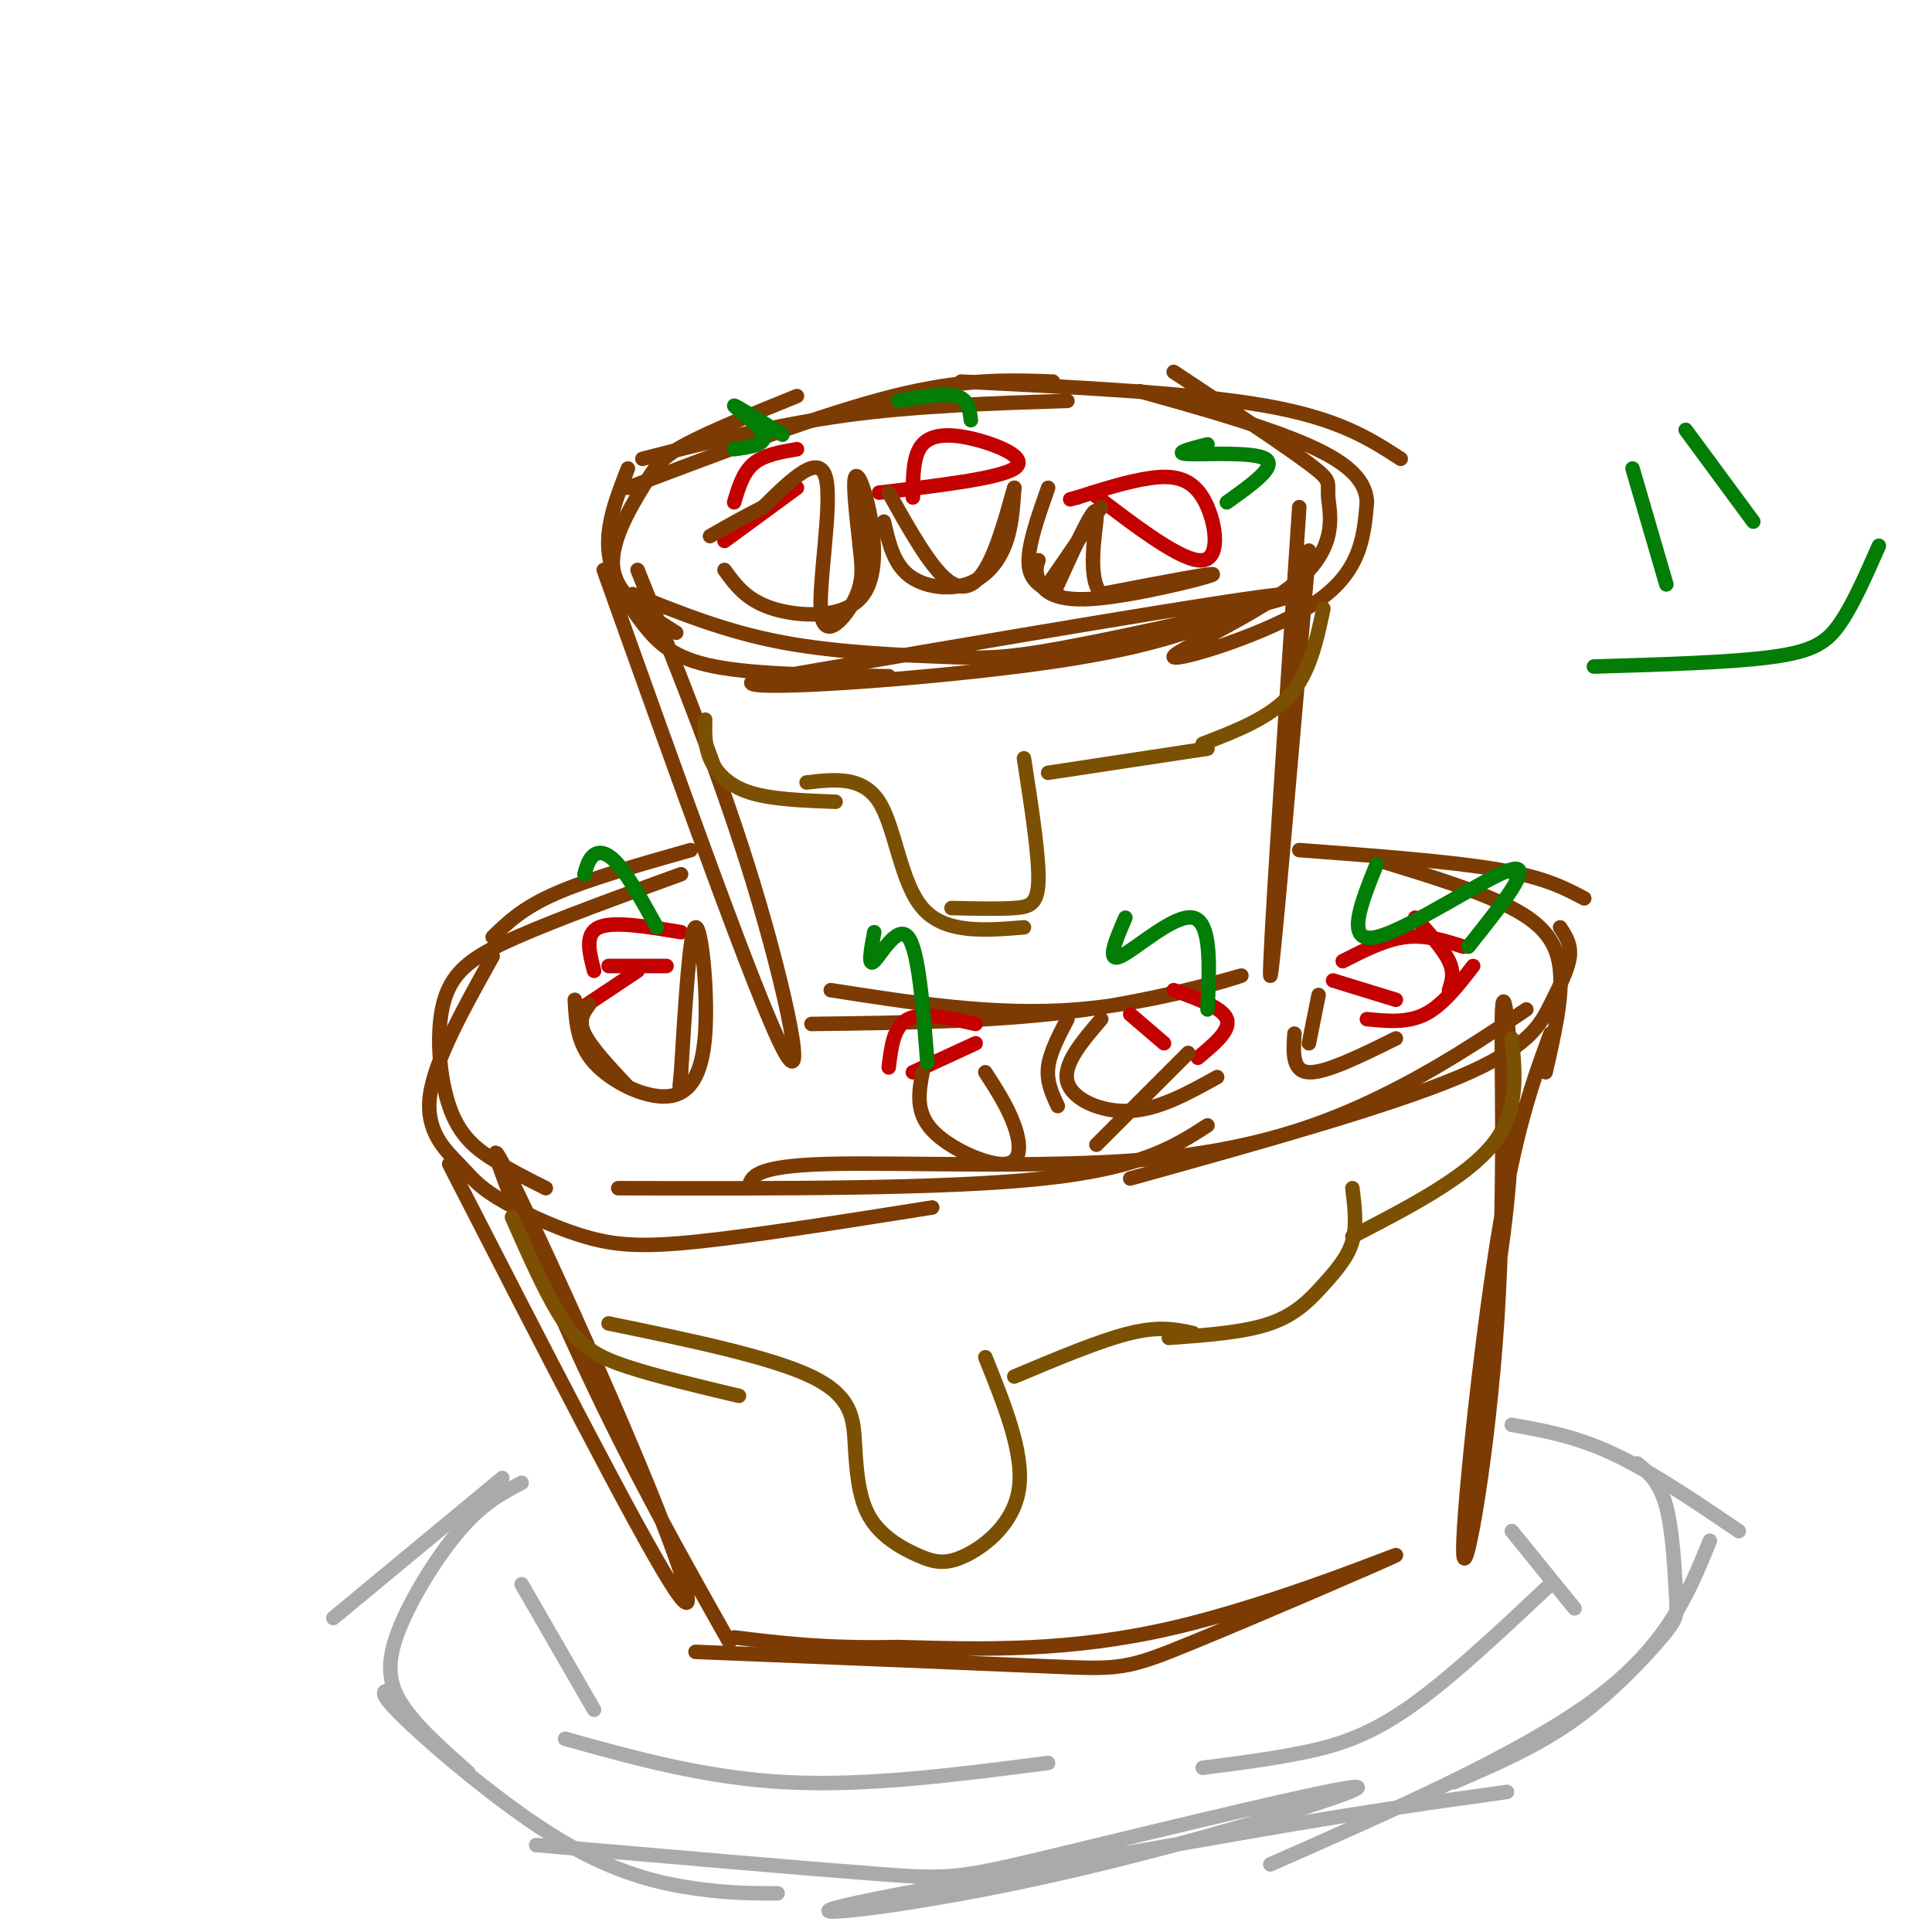 <svg viewBox='0 0 400 400' version='1.1' xmlns='http://www.w3.org/2000/svg' xmlns:xlink='http://www.w3.org/1999/xlink'><g fill='none' stroke='rgb(124,59,2)' stroke-width='3' stroke-linecap='round' stroke-linejoin='round'><path d='M221,83c-15.667,0.500 -31.333,1.000 -46,3c-14.667,2.000 -28.333,5.500 -42,9'/><path d='M218,79c-9.167,-0.333 -18.333,-0.667 -33,3c-14.667,3.667 -34.833,11.333 -55,19'/><path d='M165,82c-8.958,3.637 -17.917,7.274 -23,10c-5.083,2.726 -6.292,4.542 -9,9c-2.708,4.458 -6.917,11.560 -6,17c0.917,5.440 6.958,9.220 13,13'/><path d='M130,97c-2.250,5.744 -4.500,11.488 -4,17c0.500,5.512 3.750,10.792 7,15c3.250,4.208 6.500,7.345 15,9c8.500,1.655 22.250,1.827 36,2'/><path d='M131,123c9.667,3.904 19.333,7.809 31,10c11.667,2.191 25.333,2.670 34,3c8.667,0.330 12.333,0.512 30,-3c17.667,-3.512 49.333,-10.718 40,-10c-9.333,0.718 -59.667,9.359 -110,18'/><path d='M156,141c-5.244,2.489 36.644,-0.289 62,-4c25.356,-3.711 34.178,-8.356 43,-13'/><path d='M199,79c23.917,1.167 47.833,2.333 63,5c15.167,2.667 21.583,6.833 28,11'/><path d='M243,77c11.468,7.609 22.935,15.218 28,19c5.065,3.782 3.727,3.737 4,7c0.273,3.263 2.156,9.833 -6,17c-8.156,7.167 -26.350,14.929 -26,16c0.350,1.071 19.243,-4.551 29,-11c9.757,-6.449 10.379,-13.724 11,-21'/><path d='M283,104c-0.200,-5.711 -6.200,-9.489 -15,-13c-8.800,-3.511 -20.400,-6.756 -32,-10'/><path d='M125,118c15.756,44.133 31.511,88.267 37,99c5.489,10.733 0.711,-11.933 -6,-34c-6.711,-22.067 -15.356,-43.533 -24,-65'/><path d='M271,114c-3.833,44.750 -7.667,89.500 -8,88c-0.333,-1.500 2.833,-49.250 6,-97'/><path d='M168,212c19.762,-0.244 39.524,-0.488 57,-3c17.476,-2.512 32.667,-7.292 32,-7c-0.667,0.292 -17.190,5.655 -34,7c-16.810,1.345 -33.905,-1.327 -51,-4'/><path d='M143,176c-10.583,3.000 -21.167,6.000 -28,9c-6.833,3.000 -9.917,6.000 -13,9'/><path d='M141,181c-12.695,4.611 -25.391,9.222 -34,13c-8.609,3.778 -13.132,6.724 -15,13c-1.868,6.276 -1.080,15.882 1,22c2.080,6.118 5.451,8.748 9,11c3.549,2.252 7.274,4.126 11,6'/><path d='M102,198c-6.047,10.824 -12.093,21.648 -13,29c-0.907,7.352 3.326,11.232 6,14c2.674,2.768 3.789,4.422 8,7c4.211,2.578 11.518,6.079 18,8c6.482,1.921 12.138,2.263 24,1c11.862,-1.263 29.931,-4.132 48,-7'/><path d='M128,246c33.833,0.083 67.667,0.167 88,-2c20.333,-2.167 27.167,-6.583 34,-11'/><path d='M269,176c15.583,1.167 31.167,2.333 41,4c9.833,1.667 13.917,3.833 18,6'/><path d='M285,178c10.644,3.244 21.289,6.489 28,10c6.711,3.511 9.489,7.289 10,13c0.511,5.711 -1.244,13.356 -3,21'/><path d='M323,192c1.137,1.726 2.274,3.452 2,6c-0.274,2.548 -1.958,5.917 -4,10c-2.042,4.083 -4.440,8.881 -19,15c-14.560,6.119 -41.280,13.560 -68,21'/><path d='M316,209c-9.149,6.137 -18.298,12.274 -30,18c-11.702,5.726 -25.958,11.042 -48,13c-22.042,1.958 -51.869,0.560 -67,1c-15.131,0.440 -15.565,2.720 -16,5'/><path d='M93,241c19.404,37.833 38.807,75.665 46,87c7.193,11.335 2.175,-3.828 -8,-28c-10.175,-24.172 -25.509,-57.354 -28,-61c-2.491,-3.646 7.860,22.244 18,44c10.140,21.756 20.070,39.378 30,57'/><path d='M321,214c-3.646,9.878 -7.291,19.756 -11,43c-3.709,23.244 -7.480,59.853 -7,65c0.480,5.147 5.211,-21.167 7,-49c1.789,-27.833 0.635,-57.186 1,-64c0.365,-6.814 2.247,8.910 2,24c-0.247,15.090 -2.624,29.545 -5,44'/><path d='M144,342c29.005,1.175 58.010,2.351 73,3c14.990,0.649 15.967,0.772 30,-5c14.033,-5.772 41.124,-17.439 42,-18c0.876,-0.561 -24.464,9.982 -46,15c-21.536,5.018 -39.268,4.509 -57,4'/><path d='M186,341c-15.167,0.333 -24.583,-0.833 -34,-2'/></g>
<g fill='none' stroke='rgb(170,170,170)' stroke-width='3' stroke-linecap='round' stroke-linejoin='round'><path d='M104,306c0.000,0.000 -35.000,29.000 -35,29'/><path d='M108,307c-4.042,2.107 -8.083,4.214 -13,10c-4.917,5.786 -10.708,15.250 -13,22c-2.292,6.750 -1.083,10.786 2,15c3.083,4.214 8.042,8.607 13,13'/><path d='M81,350c-1.619,0.000 -3.238,0.000 3,6c6.238,6.000 20.333,18.000 32,25c11.667,7.000 20.905,9.000 28,10c7.095,1.000 12.048,1.000 17,1'/><path d='M111,382c28.067,2.440 56.134,4.879 71,6c14.866,1.121 16.530,0.922 37,-4c20.470,-4.922 59.744,-14.567 62,-14c2.256,0.567 -32.508,11.345 -62,18c-29.492,6.655 -53.712,9.187 -46,7c7.712,-2.187 47.356,-9.094 87,-16'/><path d='M260,379c23.167,-4.000 37.583,-6.000 52,-8'/><path d='M313,295c6.583,1.167 13.167,2.333 21,6c7.833,3.667 16.917,9.833 26,16'/><path d='M339,303c2.322,1.923 4.644,3.847 6,9c1.356,5.153 1.745,13.536 2,18c0.255,4.464 0.376,5.010 -3,9c-3.376,3.990 -10.250,11.426 -18,17c-7.750,5.574 -16.375,9.287 -25,13'/><path d='M354,319c-4.417,10.917 -8.833,21.833 -24,33c-15.167,11.167 -41.083,22.583 -67,34'/><path d='M313,317c0.000,0.000 13.000,16.000 13,16'/><path d='M321,328c-10.667,10.044 -21.333,20.089 -30,26c-8.667,5.911 -15.333,7.689 -22,9c-6.667,1.311 -13.333,2.156 -20,3'/><path d='M108,328c0.000,0.000 15.000,26.000 15,26'/><path d='M117,360c14.667,4.083 29.333,8.167 46,9c16.667,0.833 35.333,-1.583 54,-4'/></g>
<g fill='none' stroke='rgb(124,80,2)' stroke-width='3' stroke-linecap='round' stroke-linejoin='round'><path d='M146,149c-0.067,2.644 -0.133,5.289 1,8c1.133,2.711 3.467,5.489 8,7c4.533,1.511 11.267,1.756 18,2'/><path d='M167,162c5.800,-0.667 11.600,-1.333 15,4c3.400,5.333 4.400,16.667 9,22c4.600,5.333 12.800,4.667 21,4'/><path d='M197,188c4.867,0.111 9.733,0.222 13,0c3.267,-0.222 4.933,-0.778 5,-6c0.067,-5.222 -1.467,-15.111 -3,-25'/><path d='M217,160c0.000,0.000 33.000,-5.000 33,-5'/><path d='M249,154c6.917,-2.667 13.833,-5.333 18,-10c4.167,-4.667 5.583,-11.333 7,-18'/><path d='M106,252c3.711,8.422 7.422,16.844 11,22c3.578,5.156 7.022,7.044 13,9c5.978,1.956 14.489,3.978 23,6'/><path d='M126,274c16.756,3.459 33.513,6.917 42,11c8.487,4.083 8.705,8.789 9,14c0.295,5.211 0.667,10.927 3,15c2.333,4.073 6.625,6.504 10,8c3.375,1.496 5.832,2.057 10,0c4.168,-2.057 10.048,-6.730 11,-14c0.952,-7.270 -3.024,-17.135 -7,-27'/><path d='M210,285c8.917,-3.750 17.833,-7.500 24,-9c6.167,-1.500 9.583,-0.750 13,0'/><path d='M242,277c7.810,-0.565 15.619,-1.131 21,-3c5.381,-1.869 8.333,-5.042 11,-8c2.667,-2.958 5.048,-5.702 6,-9c0.952,-3.298 0.476,-7.149 0,-11'/><path d='M280,256c11.750,-6.083 23.500,-12.167 29,-19c5.500,-6.833 4.750,-14.417 4,-22'/></g>
<g fill='none' stroke='rgb(195,1,1)' stroke-width='3' stroke-linecap='round' stroke-linejoin='round'><path d='M278,199c4.417,-2.250 8.833,-4.500 13,-5c4.167,-0.500 8.083,0.750 12,2'/><path d='M293,190c2.917,3.250 5.833,6.500 7,9c1.167,2.500 0.583,4.250 0,6'/><path d='M276,203c0.000,0.000 13.000,4.000 13,4'/><path d='M283,211c4.167,0.417 8.333,0.833 12,-1c3.667,-1.833 6.833,-5.917 10,-10'/><path d='M202,216c0.000,0.000 -13.000,6.000 -13,6'/><path d='M202,212c-5.500,-1.250 -11.000,-2.500 -14,-1c-3.000,1.500 -3.500,5.750 -4,10'/><path d='M234,210c0.000,0.000 7.000,6.000 7,6'/><path d='M248,219c3.417,-2.833 6.833,-5.667 6,-8c-0.833,-2.333 -5.917,-4.167 -11,-6'/><path d='M126,200c0.000,0.000 12.000,0.000 12,0'/><path d='M141,193c-7.000,-1.167 -14.000,-2.333 -17,-1c-3.000,1.333 -2.000,5.167 -1,9'/><path d='M120,209c0.000,0.000 12.000,-8.000 12,-8'/><path d='M165,93c-3.417,0.583 -6.833,1.167 -9,3c-2.167,1.833 -3.083,4.917 -4,8'/><path d='M150,112c0.000,0.000 15.000,-11.000 15,-11'/><path d='M226,102c9.482,7.244 18.964,14.488 23,14c4.036,-0.488 2.625,-8.708 0,-13c-2.625,-4.292 -6.464,-4.655 -11,-4c-4.536,0.655 -9.768,2.327 -15,4'/><path d='M223,103c-2.500,0.667 -1.250,0.333 0,0'/><path d='M182,102c12.423,-1.470 24.845,-2.940 28,-5c3.155,-2.060 -2.958,-4.708 -8,-6c-5.042,-1.292 -9.012,-1.226 -11,1c-1.988,2.226 -1.994,6.613 -2,11'/></g>
<g fill='none' stroke='rgb(124,59,2)' stroke-width='3' stroke-linecap='round' stroke-linejoin='round'><path d='M228,105c0.000,0.000 -11.000,16.000 -11,16'/><path d='M217,101c-2.167,6.167 -4.333,12.333 -4,16c0.333,3.667 3.167,4.833 6,6'/><path d='M215,116c-0.363,1.065 -0.726,2.131 0,4c0.726,1.869 2.542,4.542 11,4c8.458,-0.542 23.560,-4.298 25,-5c1.440,-0.702 -10.780,1.649 -23,4'/><path d='M228,123c-3.444,-3.822 -0.556,-15.378 -1,-17c-0.444,-1.622 -4.222,6.689 -8,15'/><path d='M183,108c0.982,4.256 1.964,8.512 5,11c3.036,2.488 8.125,3.208 12,2c3.875,-1.208 6.536,-4.345 8,-8c1.464,-3.655 1.732,-7.827 2,-12'/><path d='M210,101c-0.429,1.083 -2.500,9.792 -5,15c-2.500,5.208 -5.429,6.917 -9,4c-3.571,-2.917 -7.786,-10.458 -12,-18'/><path d='M150,118c2.274,3.140 4.549,6.281 10,8c5.451,1.719 14.080,2.018 18,-2c3.920,-4.018 3.132,-12.351 2,-18c-1.132,-5.649 -2.609,-8.614 -3,-7c-0.391,1.614 0.305,7.807 1,14'/><path d='M178,113c0.410,4.010 0.935,7.033 -1,11c-1.935,3.967 -6.329,8.876 -7,3c-0.671,-5.876 2.380,-22.536 1,-28c-1.380,-5.464 -7.190,0.268 -13,6'/><path d='M158,105c-4.000,2.000 -7.500,4.000 -11,6'/><path d='M122,208c-1.167,1.583 -2.333,3.167 -1,6c1.333,2.833 5.167,6.917 9,11'/><path d='M119,207c0.246,4.531 0.491,9.062 4,13c3.509,3.938 10.281,7.282 15,7c4.719,-0.282 7.386,-4.191 8,-13c0.614,-8.809 -0.825,-22.517 -2,-22c-1.175,0.517 -2.088,15.258 -3,30'/><path d='M141,222c-0.500,5.000 -0.250,2.500 0,0'/><path d='M191,222c-0.756,4.107 -1.512,8.214 2,12c3.512,3.786 11.292,7.250 15,7c3.708,-0.250 3.345,-4.214 2,-8c-1.345,-3.786 -3.673,-7.393 -6,-11'/><path d='M221,211c-1.833,3.500 -3.667,7.000 -4,10c-0.333,3.000 0.833,5.500 2,8'/><path d='M228,211c-4.000,4.667 -8.000,9.333 -7,13c1.000,3.667 7.000,6.333 13,6c6.000,-0.333 12.000,-3.667 18,-7'/><path d='M227,237c0.000,0.000 19.000,-19.000 19,-19'/><path d='M273,206c0.000,0.000 -2.000,10.000 -2,10'/><path d='M268,214c-0.250,3.917 -0.500,7.833 3,8c3.500,0.167 10.750,-3.417 18,-7'/></g>
<g fill='none' stroke='rgb(2,125,6)' stroke-width='3' stroke-linecap='round' stroke-linejoin='round'><path d='M186,83c4.750,-0.833 9.500,-1.667 12,-1c2.500,0.667 2.750,2.833 3,5'/><path d='M250,92c-3.644,0.933 -7.289,1.867 -4,2c3.289,0.133 13.511,-0.533 16,1c2.489,1.533 -2.756,5.267 -8,9'/><path d='M162,90c-5.022,-3.133 -10.044,-6.267 -10,-6c0.044,0.267 5.156,3.933 6,6c0.844,2.067 -2.578,2.533 -6,3'/><path d='M121,181c0.467,-1.622 0.933,-3.244 2,-4c1.067,-0.756 2.733,-0.644 5,2c2.267,2.644 5.133,7.822 8,13'/><path d='M181,193c-0.689,3.667 -1.378,7.333 0,6c1.378,-1.333 4.822,-7.667 7,-5c2.178,2.667 3.089,14.333 4,26'/><path d='M233,190c-2.022,4.689 -4.044,9.378 -1,8c3.044,-1.378 11.156,-8.822 15,-8c3.844,0.822 3.422,9.911 3,19'/><path d='M285,179c-3.311,8.244 -6.622,16.489 0,15c6.622,-1.489 23.178,-12.711 28,-14c4.822,-1.289 -2.089,7.356 -9,16'/><path d='M338,97c0.000,0.000 7.000,24.000 7,24'/><path d='M349,89c0.000,0.000 14.000,19.000 14,19'/><path d='M330,138c14.244,-0.422 28.489,-0.844 37,-2c8.511,-1.156 11.289,-3.044 14,-7c2.711,-3.956 5.356,-9.978 8,-16'/></g>
</svg>
